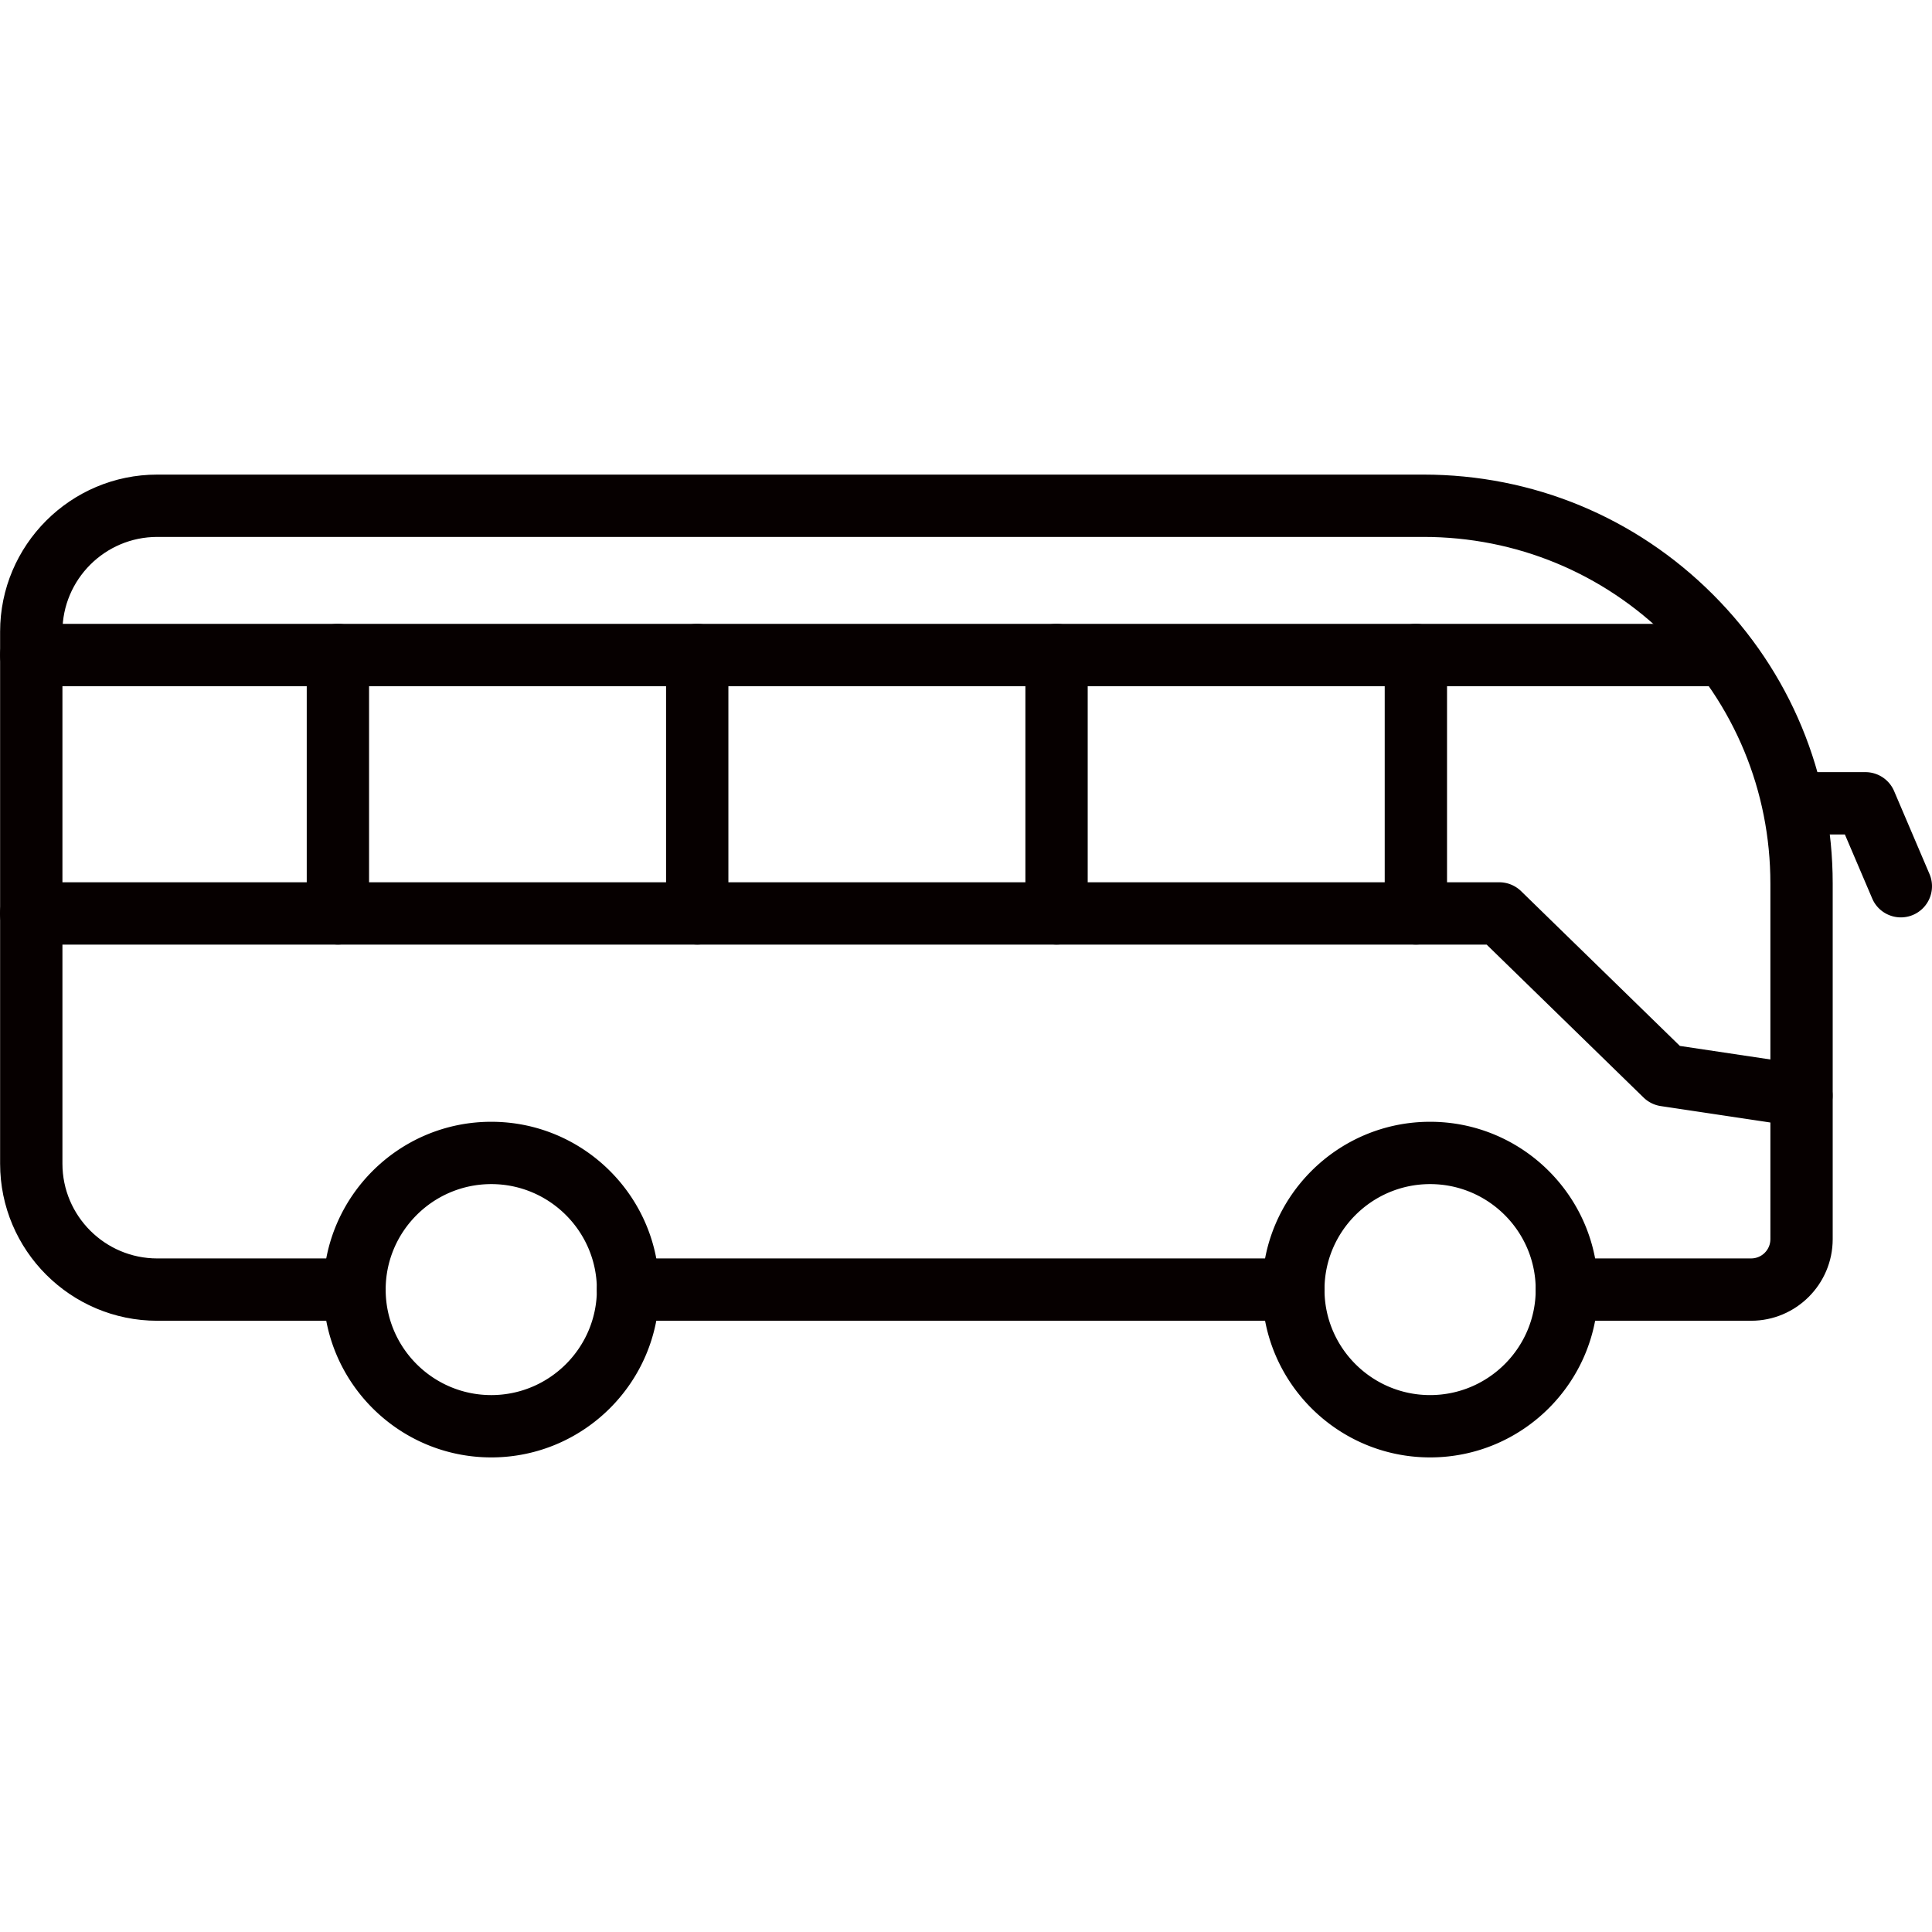 <svg xmlns="http://www.w3.org/2000/svg" version="1.1" xmlns:xlink="http://www.w3.org/1999/xlink" width="512" height="512" x="0" y="0" viewBox="0 0 570.502 570.502" style="enable-background:new 0 0 512 512" xml:space="preserve" class=""><g><path fill-rule="evenodd" d="M517.092 390.006h-54.394c-5.08 0-9.201-4.121-9.201-9.201s4.121-9.201 9.201-9.201h54.394c3.131 0 5.687-2.54 5.687-5.672V260.898c0-27.333-10.655-53.036-30.001-72.366s-45.081-29.984-72.446-29.984H46.439c-15.448 0-28.004 12.557-28.004 27.988v157.082c0 15.432 12.572 27.988 28.004 27.988h58.244c5.08 0 9.201 4.121 9.201 9.201s-4.121 9.201-9.201 9.201H46.439c-25.591 0-46.407-20.8-46.407-46.391V186.534c0-25.576 20.815-46.391 46.407-46.391h373.892c32.285 0 62.622 12.557 85.45 35.369s35.4 53.132 35.4 85.386v105.035c-.015 13.275-10.814 24.073-24.089 24.073z" clip-rule="evenodd" fill="#060000" opacity="1" data-original="#000000" class=""></path><path fill-rule="evenodd" d="M381.911 390.006H185.453c-5.08 0-9.201-4.121-9.201-9.201s4.121-9.201 9.201-9.201h196.459c5.08 0 9.201 4.121 9.201 9.201.001 5.08-4.121 9.201-9.202 9.201zM506.836 202.62H9.218c-5.08 0-9.201-4.122-9.201-9.201s4.121-9.201 9.201-9.201h497.618c5.08 0 9.201 4.122 9.201 9.201 0 5.08-4.121 9.201-9.201 9.201zM531.98 332.736c-.447 0-.911-.032-1.374-.096l-40.193-6.023a9.247 9.247 0 0 1-5.064-2.508l-46.359-45.177H9.201c-5.08 0-9.201-4.121-9.201-9.201s4.121-9.201 9.201-9.201h433.527c2.396 0 4.697.943 6.422 2.603l46.902 45.72 37.254 5.576c5.032.751 8.483 5.431 7.732 10.463-.655 4.553-4.569 7.844-9.058 7.844z" clip-rule="evenodd" fill="#060000" opacity="1" data-original="#000000" class=""></path><path fill-rule="evenodd" d="M99.779 278.917c-5.08 0-9.201-4.121-9.201-9.201V193.42c0-5.08 4.121-9.201 9.201-9.201s9.201 4.121 9.201 9.201v76.296c.001 5.08-4.121 9.201-9.201 9.201zM205.885 278.917c-5.08 0-9.201-4.121-9.201-9.201V193.42c0-5.08 4.121-9.201 9.201-9.201s9.201 4.121 9.201 9.201v76.296c0 5.08-4.121 9.201-9.201 9.201zM311.989 278.917c-5.08 0-9.201-4.121-9.201-9.201V193.42c0-5.08 4.121-9.201 9.201-9.201s9.201 4.121 9.201 9.201v76.296c.001 5.08-4.121 9.201-9.201 9.201zM418.095 278.917c-5.08 0-9.201-4.121-9.201-9.201V193.42c0-5.08 4.121-9.201 9.201-9.201s9.201 4.121 9.201 9.201v76.296c0 5.08-4.121 9.201-9.201 9.201zM561.31 270.897c-3.578 0-6.981-2.092-8.467-5.591l-8.067-18.898h-12.812c-5.08 0-9.201-4.122-9.201-9.201s4.122-9.201 9.201-9.201h18.882a9.218 9.218 0 0 1 8.467 5.591l10.448 24.489a9.198 9.198 0 0 1-8.451 12.811zM422.296 430.359c-27.349 0-49.586-22.237-49.586-49.554s22.237-49.554 49.586-49.554 49.586 22.237 49.586 49.554c0 27.333-22.237 49.554-49.586 49.554zm0-80.705c-17.189 0-31.183 13.978-31.183 31.151 0 17.174 13.995 31.15 31.183 31.15 17.189 0 31.183-13.978 31.183-31.151 0-17.174-13.978-31.15-31.183-31.15zM145.068 430.359c-27.349 0-49.586-22.237-49.586-49.554s22.237-49.554 49.586-49.554 49.586 22.237 49.586 49.554c0 27.333-22.253 49.554-49.586 49.554zm0-80.705c-17.189 0-31.183 13.978-31.183 31.151 0 17.174 13.994 31.151 31.183 31.151s31.183-13.978 31.183-31.151c0-17.174-13.994-31.151-31.183-31.151z" clip-rule="evenodd" fill="#060000" opacity="1" data-original="#000000" class=""></path></g></svg>